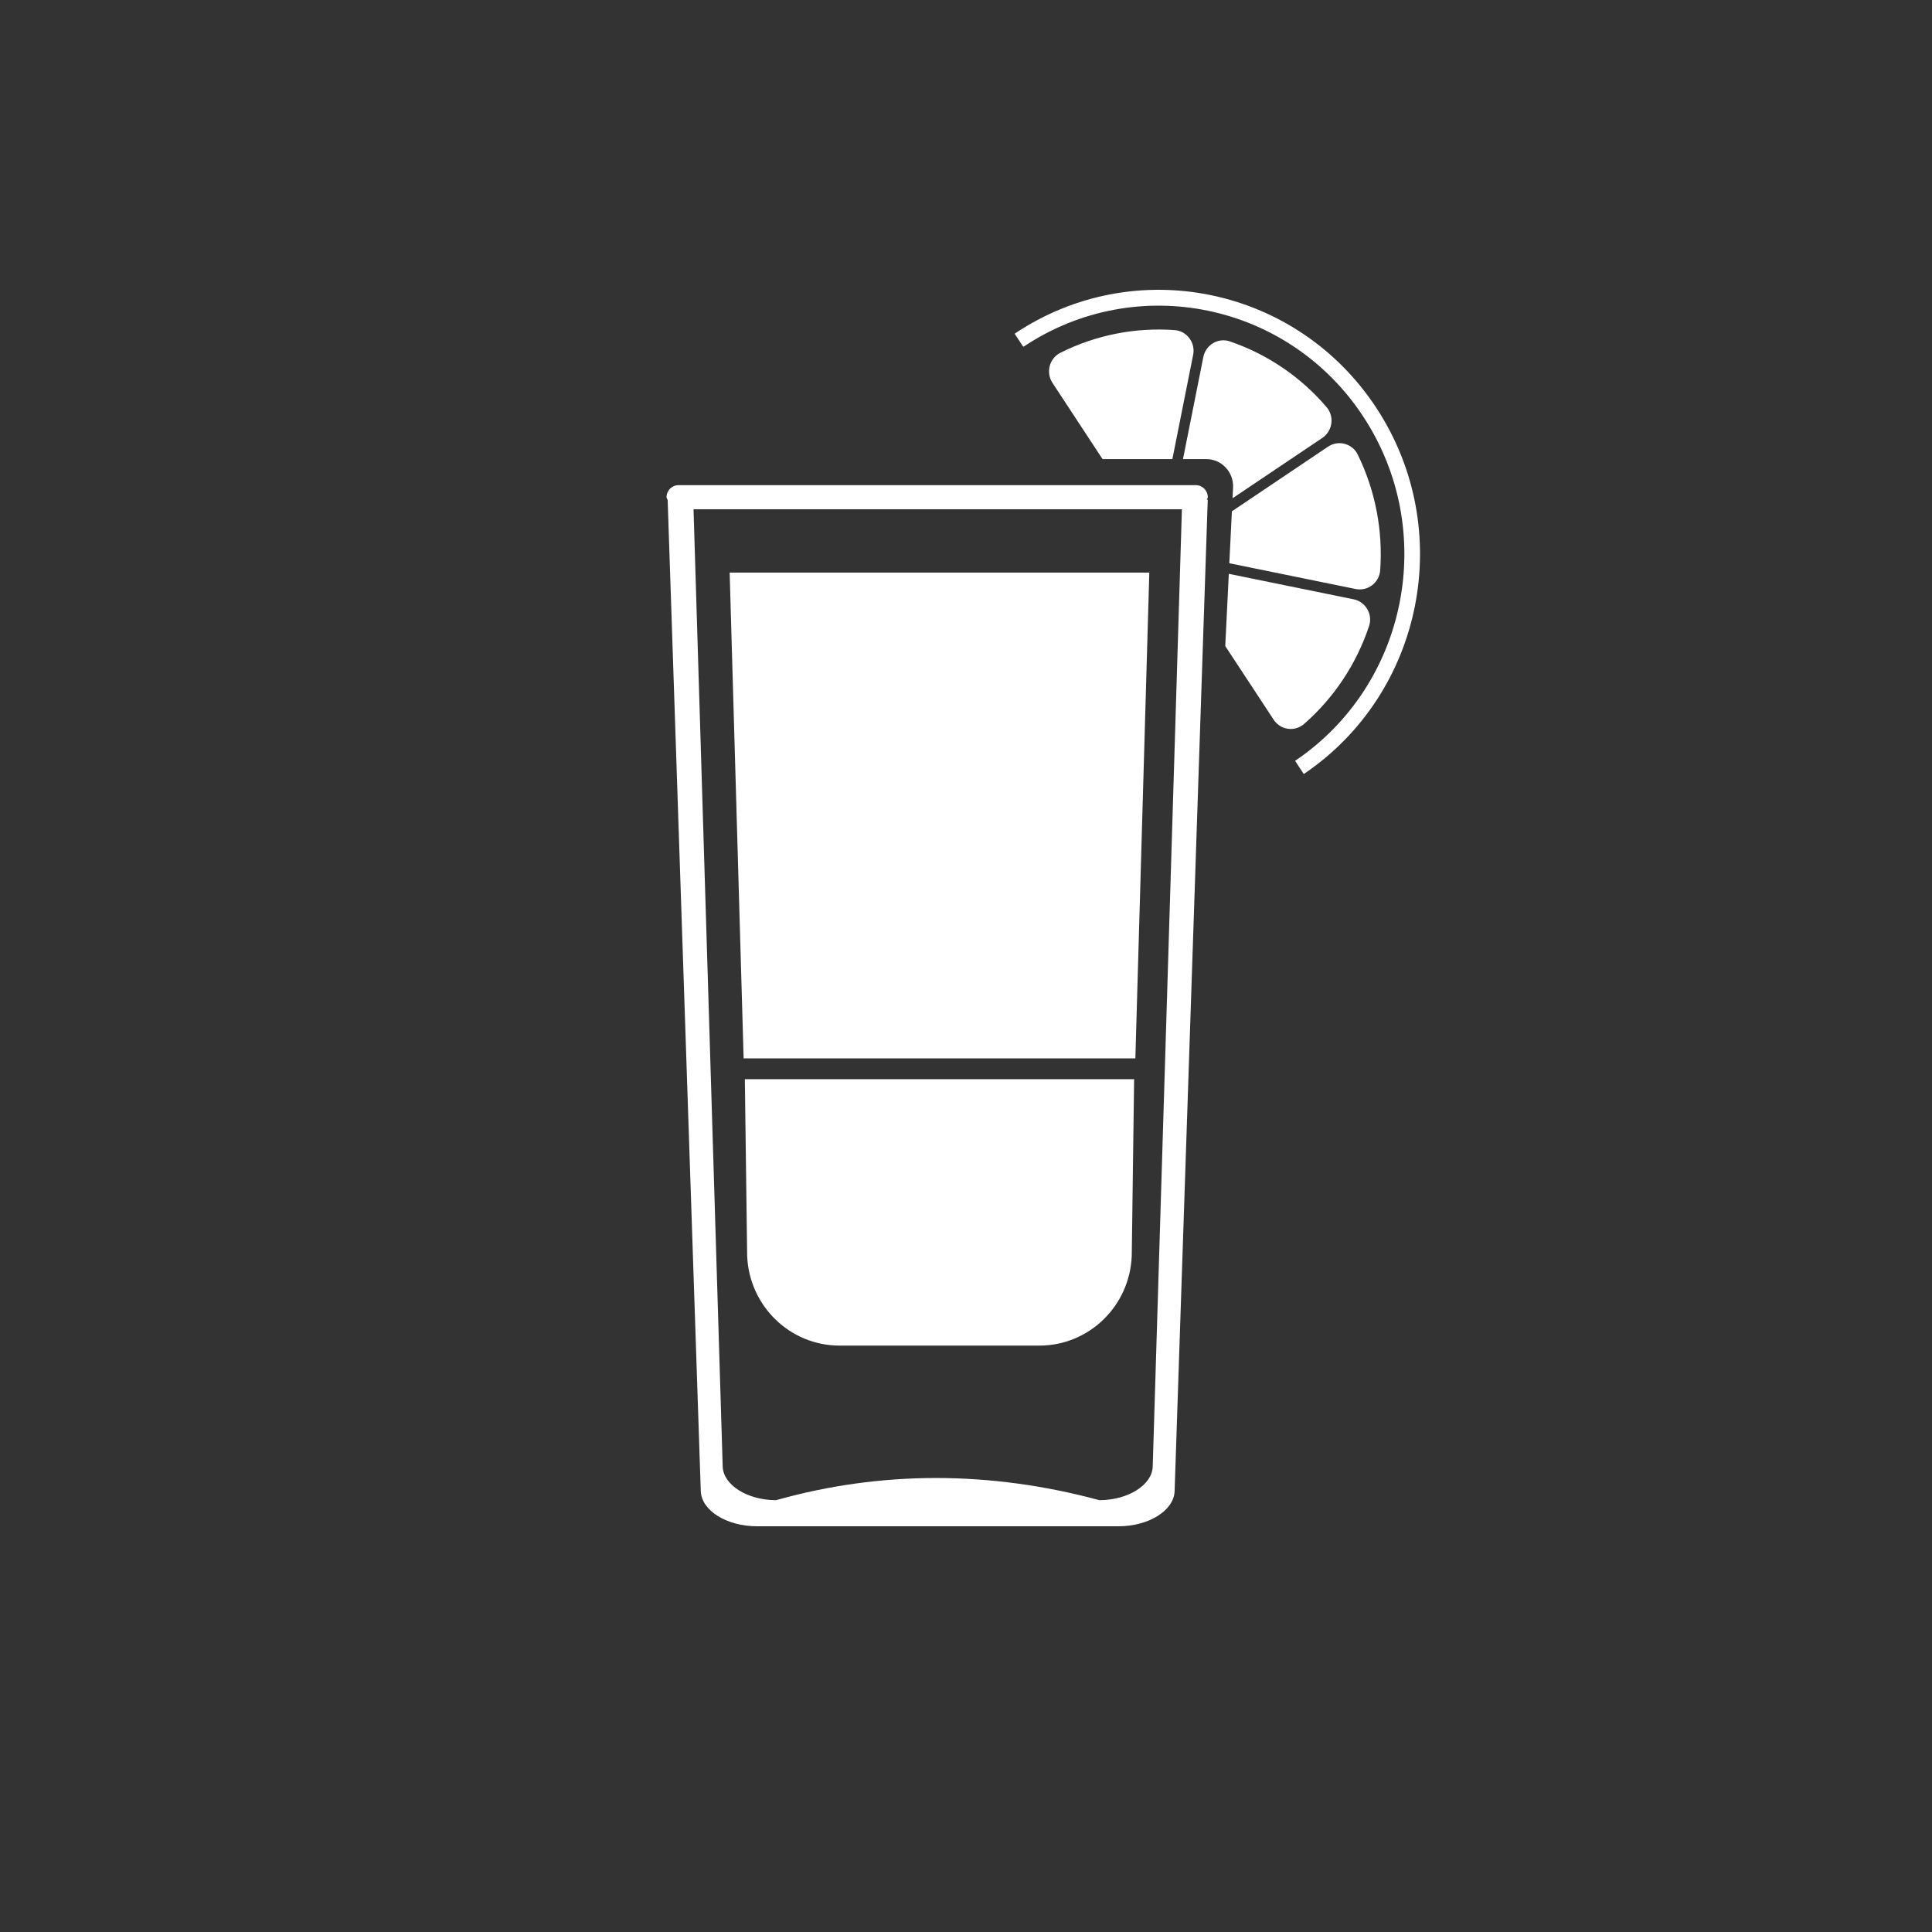 <svg width="100" height="100" viewBox="0 0 100 100" fill="none" xmlns="http://www.w3.org/2000/svg">
<rect x="0" y="0" width="100" height="100" fill="#333333" stroke="none"/>
<path fill-rule="evenodd" clip-rule="evenodd" d="M67.034 39.381L67.483 40.064C73.683 35.877 75.367 27.399 71.24 21.113C67.113 14.827 58.735 13.11 52.517 17.272L52.945 17.923C52.958 17.928 52.971 17.936 52.984 17.942C58.827 14.048 66.69 15.664 70.565 21.567C74.445 27.476 72.863 35.444 67.034 39.381ZM63.419 33.44L65.923 37.249C66.091 37.507 66.361 37.68 66.666 37.722C66.968 37.762 67.27 37.672 67.499 37.472C69.046 36.122 70.207 34.37 70.862 32.409C70.967 32.095 70.922 31.758 70.741 31.481C70.581 31.239 70.341 31.075 70.06 31.019L63.603 29.701L63.419 33.44ZM60.682 23.763L61.756 18.372C61.814 18.091 61.759 17.801 61.601 17.562C61.417 17.283 61.126 17.11 60.802 17.086C58.761 16.937 56.715 17.341 54.884 18.261C54.613 18.396 54.413 18.643 54.334 18.941C54.256 19.241 54.306 19.56 54.476 19.818L57.067 23.763H60.682ZM70.278 23.534C70.263 23.498 70.244 23.466 70.224 23.433L70.213 23.414C69.889 22.923 69.228 22.79 68.739 23.119L63.763 26.466L63.629 29.153L70.168 30.487C70.468 30.548 70.78 30.477 71.025 30.288C71.266 30.102 71.416 29.823 71.437 29.52C71.587 27.454 71.185 25.384 70.278 23.534ZM63.795 25.791L68.442 22.668C68.931 22.338 69.067 21.671 68.744 21.179C68.718 21.142 68.692 21.105 68.663 21.073C67.328 19.507 65.597 18.332 63.658 17.671C63.372 17.572 63.059 17.604 62.796 17.758C62.531 17.913 62.344 18.176 62.284 18.479L61.231 23.763H62.439C63.23 23.763 63.86 24.435 63.824 25.235L63.795 25.791ZM60.797 77.195L62.513 25.86H62.465C62.47 25.84 62.48 25.824 62.49 25.807C62.503 25.786 62.515 25.765 62.515 25.738C62.515 25.392 62.239 25.113 61.901 25.113H35.117C34.776 25.113 34.5 25.392 34.5 25.738C34.5 25.77 34.515 25.795 34.53 25.821C34.541 25.839 34.552 25.857 34.558 25.878L36.273 77.195C36.318 78.189 37.618 79 39.174 79H57.897C59.452 79 60.752 78.189 60.797 77.195ZM40.168 77.649H40.126C38.666 77.633 37.447 76.859 37.407 75.921L35.897 26.361H61.175L59.664 75.921C59.624 76.859 58.406 77.633 56.945 77.649H56.903L56.863 77.638C54.063 76.883 51.231 76.501 48.449 76.501C45.669 76.501 42.895 76.883 40.21 77.638L40.168 77.649ZM59.488 29.638L58.766 54.782H38.49L37.767 29.638H59.488ZM58.579 65.008C58.474 67.602 56.364 69.648 53.8 69.648H43.455C40.891 69.648 38.781 67.602 38.673 65.008L38.553 55.859H58.702L58.579 65.008Z" fill="white"/>
</svg>
